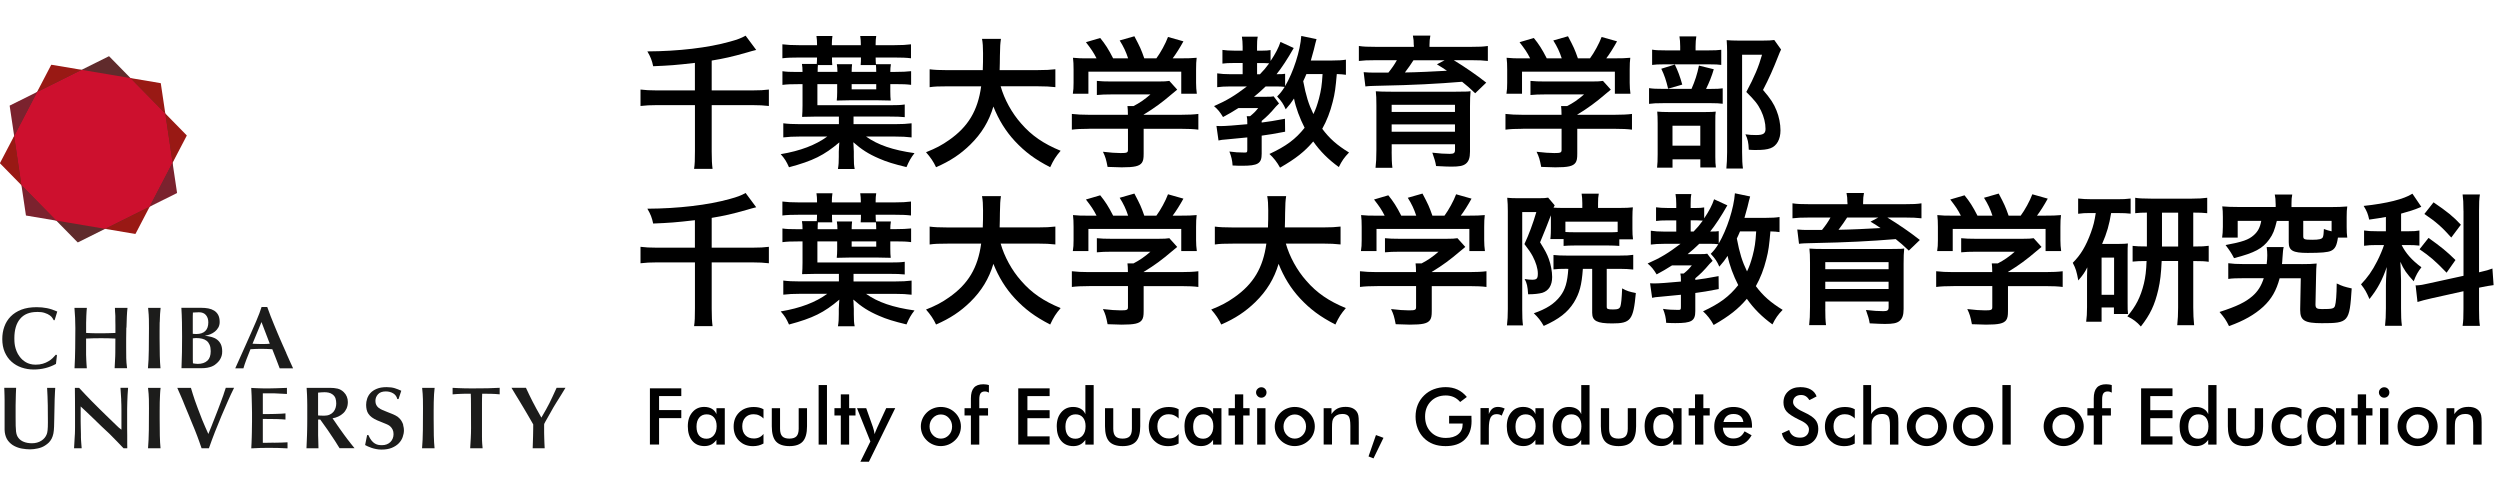 <?xml version="1.0" encoding="UTF-8"?><svg id="outline" xmlns="http://www.w3.org/2000/svg" viewBox="0 0 635.7 121.54"><defs><style>.cls-1{fill:#7b222e;}.cls-1,.cls-2,.cls-3,.cls-4,.cls-5,.cls-6{stroke-width:0px;}.cls-2{fill:#602b2c;}.cls-3{fill:#1c1c1b;}.cls-5{fill:#991914;}.cls-6{fill:#cd102e;}</style></defs><path class="cls-3" d="M12.15,103c.02,1.46.03,2.92.03,4.38,0,.46,0,.86-.02,1.18-.01.32-.03.6-.06.84-.02.24-.06.43-.09.59-.04.16-.08.3-.12.41-.26.69-.72,1.25-1.39,1.67-.66.42-1.46.64-2.37.64-.8,0-1.48-.12-2.08-.36-.59-.23-1.04-.57-1.37-1.01-.17-.22-.3-.46-.39-.7-.09-.23-.16-.54-.21-.91-.04-.37-.07-.85-.09-1.43-.02-.57-.02-1.31-.02-2.2,0-.97,0-1.96,0-2.98.01-1.02.03-1.95.06-2.81l.07-1.7H1.08c0,.28.03.6.04.96.01.35.02.7.03,1.06,0,.36.01.72.02,1.06,0,.35,0,.67,0,.96v6.65c0,.26.02.47.05.64.12.86.4,1.57.83,2.14.44.56.96,1,1.57,1.32.61.32,1.27.55,1.97.67.7.12,1.4.19,2.07.19.61,0,1.25-.08,1.95-.23.7-.15,1.31-.39,1.84-.74.37-.24.7-.49.98-.77.27-.28.51-.61.71-.99.19-.38.34-.81.44-1.31.09-.49.15-1.07.17-1.72.02-.57.03-1.26.05-2.06.01-.8.03-1.62.05-2.45,0-.84.03-1.64.05-2.41.02-.77.05-1.39.08-1.87l.07-1.08h-2.07c.08,1.47.15,2.93.17,4.38Z"/><path class="cls-3" d="M40.62,102.3c.02-.73.04-1.43.08-2.07.03-.65.08-1.19.14-1.61h-3.2c.12,1.09.21,2.05.22,2.87.02.82.02,1.59.02,2.31,0,1.92,0,3.77-.03,5.53-.02,1.76-.1,3.32-.21,4.66h3.18c-.09-.91-.15-1.98-.18-3.22-.02-1.23-.04-2.68-.04-4.36v-1.94c0-.73,0-1.45.02-2.18Z"/><path class="cls-3" d="M56.86,100.3c-.22.63-.46,1.29-.72,1.97-.25.68-.51,1.36-.77,2.04-.26.68-.51,1.29-.72,1.85-.21.55-.4,1.02-.55,1.39-.15.37-.24.61-.27.7l-.85,2.1c-.26-.6-.52-1.18-.79-1.77-.27-.58-.52-1.18-.76-1.79-.46-1.18-.84-2.17-1.14-2.96-.3-.79-.55-1.48-.75-2.06-.2-.58-.38-1.11-.52-1.59-.15-.48-.31-.99-.47-1.55h-3.47c.05.12.14.34.28.65.14.32.29.65.45,1.01.16.36.3.7.44,1.02.13.32.23.55.29.68.04.12.12.31.22.56.1.25.23.55.36.88.13.33.28.67.43,1.04.15.36.29.71.44,1.05.14.33.27.64.37.91.1.27.18.47.24.6.39.92.7,1.67.93,2.25.23.57.43,1.09.6,1.54.17.46.34.92.51,1.39.16.47.37,1.06.62,1.78h1.86c.49-1.41,1.01-2.79,1.54-4.16.54-1.37,1.09-2.73,1.66-4.08.22-.5.47-1.08.74-1.71.26-.62.55-1.26.82-1.9.29-.64.57-1.27.84-1.87.28-.61.54-1.15.8-1.65h-2.11c-.15.48-.33,1.04-.56,1.67Z"/><path class="cls-3" d="M69.62,112.56c-.52.02-1.33.03-1.73.03-.4,0-.91.01-1.06.01v-6.07c.52,0,1.28,0,1.81.01.51,0,1.4.02,1.92.03.28.02.87.03,1.15.05.28.02.58.03.88.07v-1.57c-.3.03-.67.06-1.1.08-.43.03-1.19.05-1.65.06-.46.02-1.27.03-1.7.03h-1.31v-5.27h2.62c.21,0,.39,0,.55.01.15,0,.34.02.55.03l2.41.12v-1.55c-.8.03-1.86.06-2.58.09-.71.03-1.68.05-2.21.05-.3,0-.88,0-1.23-.01-.36,0-.72-.02-1.08-.03-.36-.01-.72-.03-1.06-.04-.35-.02-.65-.03-.92-.05.05.57.08,1.23.1,1.99.02.76.04,1.51.06,2.25.02.74.02,1.41.04,2.01,0,.6,0,1.01,0,1.26s0,.6,0,1.04c-.01.44-.02.91-.02,1.39,0,.49-.01.96-.02,1.43,0,.47-.02.87-.03,1.2-.02.48-.03.95-.05,1.4-.01.46-.03.92-.07,1.4,1.43-.09,3.07-.13,4.43-.13s3.45.04,4.79.13v-1.54c-.48.03-1,.05-1.55.07-.56.02-1.4.03-1.92.04Z"/><path class="cls-3" d="M88.38,111.74c-.27-.37-.57-.77-.89-1.2-.31-.43-.69-.96-1.14-1.59-.16-.24-.37-.51-.58-.83-.22-.32-.42-.6-.58-.85l-.63-.9c.51-.08,1-.24,1.47-.46.47-.22.88-.49,1.24-.83.36-.33.64-.73.86-1.21.21-.47.32-1.02.32-1.64,0-.48-.08-.94-.26-1.37-.17-.43-.43-.81-.77-1.14-.47-.46-1-.76-1.57-.9-.56-.13-1.22-.2-1.94-.2h-5.94c.04.72.07,1.31.1,1.76.01.46.03.89.04,1.29s.02.83.02,1.3v3.66c0,.53,0,1.01-.01,1.46,0,.44-.01.86-.02,1.25,0,.39-.02.81-.03,1.25-.02.44-.04.93-.06,1.48-.02.55-.05,1.18-.08,1.91h3.05c0-.15,0-.41-.02-.81,0-.38-.02-.8-.03-1.23s-.03-.85-.04-1.24c0-.4,0-.68,0-.84v-3.18h.54c.61.85,1.24,1.75,1.91,2.68.65.94,1.27,1.86,1.84,2.75.16.26.36.56.58.93.22.37.41.67.58.93h3.81c-.36-.45-.67-.84-.95-1.18-.27-.34-.54-.7-.82-1.06ZM82.43,105.7c-.3,0-.57,0-.84-.02-.26-.02-.5-.03-.71-.04v-5.8c.17-.02.41-.04.76-.07s.62-.04.83-.04c.37,0,.74.03,1.1.11.36.08.69.22.99.45.39.3.64.64.76,1.03.12.38.18.82.18,1.29,0,.36-.06.73-.17,1.1-.11.37-.29.7-.53,1-.24.29-.55.53-.95.71-.4.19-.87.28-1.43.28Z"/><path class="cls-3" d="M102.53,108.05c-.07-.27-.18-.54-.33-.81-.14-.28-.33-.55-.57-.8-.17-.18-.34-.33-.5-.46-.17-.13-.38-.25-.62-.37-.24-.12-.51-.24-.82-.37-.3-.13-.67-.27-1.11-.44-.49-.2-.93-.37-1.32-.54s-.71-.35-.98-.56c-.26-.21-.46-.45-.6-.73-.14-.27-.22-.61-.22-1.02,0-.66.22-1.22.66-1.7.44-.48,1.1-.72,1.98-.72.72,0,1.34.17,1.88.49.54.33.89.81,1.05,1.46h.31l.7-2.12c-.55-.26-1.11-.47-1.66-.65-.55-.17-1.24-.27-2.05-.27-1.02,0-1.87.14-2.54.43-.67.28-1.21.64-1.6,1.08-.39.43-.67.91-.84,1.45-.17.52-.25,1.04-.25,1.53,0,.46.05.88.14,1.27.09.38.23.73.46,1.05.22.32.51.61.87.88.36.27.82.52,1.36.76.32.13.69.29,1.15.47.46.18.84.33,1.15.47.1.05.27.12.47.22.21.11.42.26.62.46.2.2.38.45.53.76.15.31.22.68.22,1.13,0,.4-.07.78-.22,1.13-.14.34-.34.63-.59.88-.26.25-.56.44-.92.58-.36.14-.76.21-1.21.21-.33,0-.65-.03-.95-.08-.31-.07-.61-.18-.89-.36-.29-.18-.58-.43-.84-.77-.27-.33-.53-.79-.78-1.36h-.32l-.51,2.54c.19.1.43.22.71.35.28.13.6.25.95.37.35.12.74.22,1.17.3.42.09.87.13,1.35.13,1.03,0,1.9-.15,2.62-.45.71-.3,1.31-.68,1.76-1.15.46-.47.79-1,.99-1.58.21-.58.32-1.16.32-1.72,0-.15-.01-.35-.04-.58-.03-.24-.08-.49-.16-.76Z"/><path class="cls-3" d="M110.29,102.3c.02-.73.04-1.43.08-2.07.04-.65.09-1.19.15-1.61h-3.18c.12,1.09.18,2.05.2,2.87.02.82.02,1.59.02,2.31,0,1.92,0,3.77-.03,5.53-.02,1.76-.09,3.32-.21,4.66h3.18c-.09-.91-.16-1.98-.19-3.21-.03-1.23-.04-2.68-.04-4.36v-1.94c0-.73,0-1.45.02-2.18Z"/><path class="cls-3" d="M121.08,98.76h-1.41c-.51,0-1.03,0-1.57-.02-.53-.02-1.05-.03-1.56-.05-.52-.02-.99-.04-1.45-.07v1.66c.29-.03.62-.05,1-.08.38-.02.75-.04,1.1-.05.35,0,.67-.02.93-.03.27,0,.42,0,.47,0h1.12c.02.43.03.85.04,1.26,0,.4.01.81.01,1.23l.02,6.25c0,.85-.02,1.7-.07,2.55-.05.86-.1,1.72-.15,2.57h3.16c-.03-.31-.06-.69-.1-1.13-.04-.44-.06-1.09-.06-1.94v-8.29c0-.43,0-.86.01-1.28,0-.42.02-.83.04-1.23.78,0,1.54,0,2.3.03.76.02,1.48.06,2.15.13v-1.66c-1.08.06-2.11.1-3.1.12-.98.01-1.94.02-2.89.02Z"/><path class="cls-3" d="M30.81,101.65c.05.88.07,1.76.07,2.64v4.97c-.25-.19-.46-.35-.6-.46-.15-.12-.32-.28-.53-.5l-2.69-2.6c-.68-.66-1.33-1.29-1.93-1.89-.61-.6-1.19-1.19-1.76-1.76-.56-.57-1.11-1.14-1.64-1.7-.53-.57-1.07-1.14-1.62-1.73h-1.07c.02,1.04.03,2.09.03,3.14,0,1.04.01,2.1.01,3.16v3.68c0,.26,0,.53-.01.83,0,.29-.02.57-.02.83-.01.26-.02.47-.04.61l-.18,3.12h1.94c-.05-.51-.09-.93-.1-1.24-.02-.32-.04-.6-.06-.84-.02-.24-.03-.47-.03-.68,0-.22,0-.49,0-.82-.02-.6-.03-1.15-.04-1.68,0-.52-.02-1.05-.03-1.61,0-.54,0-1.11,0-1.72v-2.05c.39.36.87.8,1.43,1.33.56.53,1.17,1.11,1.82,1.74.66.63,1.33,1.28,2.03,1.97.7.68,1.38,1.26,2.05,1.92.67.67,1.31,1.33,1.93,1.96.61.64,1.16,1.21,1.65,1.72h.94v-.5c0-.2,0-.41-.01-.63,0-.22,0-.43,0-.62v-1.66c0-.51,0-.93-.02-1.49,0-.56,0-1.1,0-1.62v-1.28c0-.83,0-1.55,0-2.19,0-.63.02-1.23.04-1.81.01-.58.04-1.15.07-1.72.04-.57.08-1.19.13-1.86h-1.94l.2,3.03Z"/><path class="cls-3" d="M141.53,98.62c-.4.88-.74,1.62-1.02,2.22-.27.6-.54,1.16-.8,1.67-.26.51-.55,1.05-.86,1.61-.31.56-.71,1.25-1.19,2.07-.48-.84-.9-1.59-1.26-2.25-.36-.66-.68-1.29-.99-1.87-.3-.59-.58-1.15-.85-1.71-.26-.55-.54-1.13-.82-1.75h-3.68c.29.5.61,1.04.99,1.65.38.6.75,1.22,1.13,1.85.38.63.75,1.25,1.12,1.87.37.61.69,1.16.97,1.65l1.32,2.29c0,.35,0,.77-.01,1.28,0,.52-.02,1.05-.03,1.61-.02.56-.03,1.12-.05,1.68-.02.56-.03,1.06-.05,1.49h3.05c-.03-.52-.05-.99-.07-1.42-.01-.42-.02-.84-.04-1.24-.01-.4-.02-.8-.03-1.2,0-.39,0-.83,0-1.31v-.83c0-.1.03-.22.09-.34.06-.12.13-.25.2-.38.48-.81.94-1.62,1.39-2.45.45-.83.92-1.64,1.43-2.45.09-.13.25-.38.46-.73.22-.35.45-.72.7-1.12.24-.4.47-.77.69-1.13.21-.36.37-.61.46-.76h-2.24Z"/><path class="cls-3" d="M9.38,79.31c.8,0,1.47.08,1.99.26.53.17.94.37,1.26.6.31.21.55.46.7.69.15.24.26.43.33.56h.23l.67-2.2c-.9-.4-1.76-.69-2.6-.86-.84-.17-1.72-.25-2.64-.25-1.5,0-2.79.21-3.89.63-1.1.43-2,1.01-2.72,1.74-.72.73-1.25,1.59-1.6,2.57-.36.99-.53,2.04-.53,3.16,0,1.25.21,2.37.63,3.34.43.97,1,1.78,1.72,2.42.73.65,1.57,1.15,2.54,1.48.97.33,2,.51,3.09.51,2.08,0,3.97-.48,5.67-1.42l.25-2.21-.25-.16c-.26.3-.54.6-.85.9-.31.3-.68.57-1.09.81-.41.25-.88.45-1.41.61-.53.16-1.13.24-1.82.24-.51,0-.97-.06-1.38-.17-.41-.11-.78-.26-1.1-.45-.33-.2-.63-.41-.89-.65-.26-.24-.49-.5-.68-.76-.34-.45-.61-.91-.79-1.38-.19-.47-.32-.92-.41-1.34-.07-.43-.13-.81-.14-1.15-.01-.34-.02-.61-.02-.8,0-2.14.48-3.79,1.46-4.95.97-1.17,2.4-1.75,4.28-1.75Z"/><path class="cls-3" d="M32.16,83.32c.02-.97.06-1.91.09-2.81.04-.9.1-1.65.17-2.23h-3.2c.01.41.03.75.04,1,.02.21.03.4.04.56l.03.51v.46c0,.14,0,.39,0,.75,0,.37.02.75.02,1.16,0,.41,0,.8,0,1.17v.77c-.68.03-1.36.05-2.03.07-.68.01-1.36.02-2.04.02-.57,0-1.13-.01-1.69-.02-.56-.02-1.13-.04-1.69-.07,0-1.04,0-1.91,0-2.59,0-.68.02-1.25.05-1.71.02-.46.04-.85.06-1.15.02-.31.05-.62.08-.93h-3.16c.08.87.13,1.72.17,2.57.04.85.06,1.72.06,2.6,0,1.72-.02,3.41-.04,5.1-.02,1.67-.07,3.38-.17,5.09h3.13c-.03-.36-.06-.7-.08-1.02-.02-.32-.04-.68-.06-1.08-.02-.4-.04-.85-.05-1.36,0-.52,0-1.13,0-1.85v-2.24c.64-.03,1.28-.05,1.91-.07.62-.02,1.27-.02,1.92-.02.61,0,1.21,0,1.81.02.6.02,1.2.04,1.81.07l-.02,3.6c0,.21,0,.52-.02.91-.02.39-.03.8-.06,1.22-.02.42-.04.8-.06,1.14-.02.34-.03.56-.03.67h3.16l-.15-1.39c-.03-.39-.05-.78-.06-1.19-.01-.91-.02-1.81-.02-2.71,0-.58,0-1.33,0-2.23,0-.9.03-1.84.04-2.81Z"/><path class="cls-3" d="M40.62,81.95c.02-.74.04-1.43.08-2.07.04-.65.09-1.19.14-1.6h-3.18l.15,1.74c.02.4.04.78.05,1.13.02.81.02,1.59.02,2.3,0,1.92-.02,3.77-.04,5.53-.02,1.76-.09,3.32-.22,4.66h3.19c-.09-.91-.15-1.98-.18-3.22-.03-1.23-.05-2.69-.05-4.36v-1.94c0-.72,0-1.45.02-2.18Z"/><path class="cls-3" d="M55.22,86.37c-.4-.31-.88-.53-1.42-.68-.53-.15-1.11-.25-1.72-.32.46-.06.92-.18,1.37-.36.44-.18.85-.41,1.21-.71.35-.29.65-.64.87-1.04.22-.4.33-.86.33-1.39,0-.73-.13-1.33-.38-1.79-.25-.46-.6-.83-1.03-1.1-.44-.27-.93-.45-1.49-.56-.56-.1-1.16-.15-1.78-.15h-5.06c.08,1.24.12,2.47.15,3.7.02,1.23.03,2.47.03,3.71s0,2.51-.03,3.91c-.02,1.39-.07,2.74-.12,4.04h4.97c.62,0,1.14-.04,1.58-.12.44-.08.82-.19,1.13-.31.31-.13.58-.27.79-.42.22-.15.4-.3.55-.45.09-.09.21-.21.36-.37.15-.15.3-.35.44-.6.15-.25.28-.53.38-.86.11-.33.15-.7.15-1.12,0-.73-.11-1.34-.34-1.83-.23-.48-.55-.88-.95-1.18ZM49.02,81.28c0-.3,0-.6,0-.9,0-.31.02-.61.03-.91.51-.04,1.02-.07,1.54-.07.78,0,1.37.24,1.77.71.4.47.61,1.08.61,1.85,0,.98-.26,1.73-.78,2.22-.52.5-1.28.75-2.26.75-.15,0-.3,0-.45-.02-.15,0-.31-.02-.46-.03v-3.61ZM52.71,91.73c-.57.53-1.38.8-2.45.8-.22,0-.42-.02-.6-.05-.18-.03-.38-.06-.6-.09-.02-.32-.03-.66-.03-1.03,0-.37,0-.65,0-.83v-4.5c.28-.05.55-.07.8-.07.56,0,1.08.05,1.55.16.46.11.85.29,1.18.55.32.26.57.61.75,1.03.18.43.27.96.27,1.6,0,1.09-.28,1.9-.85,2.43Z"/><path class="cls-3" d="M72.81,89.8c-.3-.68-.59-1.34-.88-1.97-.28-.64-.53-1.2-.74-1.69-.2-.46-.43-1-.69-1.62-.25-.62-.52-1.28-.82-1.98-.29-.7-.58-1.43-.88-2.19-.29-.76-.57-1.53-.84-2.28h-1.45c-.14.46-.32.99-.55,1.59-.23.61-.52,1.31-.85,2.1-.34.8-.73,1.69-1.18,2.7-.45,1.01-.95,2.15-1.52,3.42l-2.59,5.78h2.08c.18-.64.43-1.4.76-2.26.32-.87.67-1.73,1.03-2.6.45-.03.9-.06,1.34-.07.45-.02.9-.03,1.34-.03.48,0,.95.01,1.43.03.48.01.96.03,1.44.07l.93,2.37.95,2.49h3.41c-.25-.54-.53-1.14-.83-1.82-.3-.67-.6-1.35-.9-2.02ZM67.57,87.46c-.34.02-.69.02-1.03.02-.39,0-.78,0-1.16-.03-.39-.02-.77-.04-1.17-.05l2.28-5.51,2.11,5.51c-.35.03-.68.05-1.03.07Z"/><path class="cls-2" d="M45.8,34.58s-.01-.03-.02-.05c0,0-3.75-5.65-3.75-5.65,0,0-2.97-6.35-2.97-6.35,0-.02-.01-.03-.02-.05-.02-.01-.03-.02-.05-.03,0,0-5.8-2.59-5.8-2.59,0,0-5.42-5.53-5.42-5.53-.01,0-.03-.02-.05-.02-.02,0-.03,0-.05,0,0,0-6.93,3.45-6.93,3.45,0,0-6.88.33-6.89.33-.02,0-.03,0-.05,0-.02,0-.03.02-.04.03,0,0-4.33,5.25-4.33,5.25,0,0-5.47,4.21-5.47,4.21-.02,0-.03.02-.04.04,0,.02-.01.03,0,.05,0,0-.32,6.9-.32,6.9l-1.63,6.71s-.01.03,0,.05c0,.02,0,.03.02.05,0,0,3.47,5.69,3.47,5.69,0,0,2.47,6.46,2.47,6.46,0,.02.01.03.02.05.02.01.03.02.05.02,0,0,6.3,2.49,6.3,2.49l5.42,5.52s.03.02.05.02c.02,0,.03,0,.05,0,0,0,6.93-3.45,6.93-3.45,0,0,6.66-.64,6.67-.64.02,0,.03,0,.05,0,.02-.01.03-.02.04-.04,0,0,4.54-4.94,4.54-4.94,0,0,4.99-4.2,5-4.2.02,0,.03-.02.03-.04.01-.02.02-.03.01-.05,0,0,.8-6.91.8-6.91,0,0,1.91-6.74,1.91-6.74,0-.02,0-.03,0-.05Z"/><polygon class="cls-6" points="9.43 23.39 3.59 34.58 5.44 47.07 14.29 56.09 26.74 58.19 38.05 52.56 43.89 41.37 42.04 28.87 33.19 19.86 20.74 17.76 9.43 23.39"/><path class="cls-1" d="M2.5,26.83s-.03.02-.04.04c0,.02,0,.03,0,.05,0,0,1.14,7.66,1.14,7.66l5.84-11.2s-6.93,3.45-6.93,3.45Z"/><path class="cls-5" d="M13.1,16.48s-.03,0-.05,0c-.02,0-.03.02-.04.03,0,0-3.58,6.86-3.58,6.86l11.31-5.62s-7.63-1.28-7.64-1.28Z"/><path class="cls-5" d="M40.9,21.22s-.01-.03-.02-.05c-.02-.02-.03-.02-.05-.03,0,0-7.64-1.29-7.64-1.29l8.84,9.02s-1.14-7.66-1.14-7.66Z"/><path class="cls-5" d="M47.48,34.5s0-.03,0-.05c0-.02-.01-.03-.02-.05,0,0-5.42-5.53-5.42-5.53l1.86,12.49s3.58-6.86,3.58-6.86Z"/><path class="cls-1" d="M44.98,49.11s.03-.02.04-.04.01-.03,0-.05c0,0-1.14-7.66-1.14-7.66l-5.84,11.2s6.93-3.45,6.93-3.45Z"/><path class="cls-5" d="M34.38,59.47s.04,0,.05,0,.03-.02.04-.03c0,0,3.58-6.87,3.58-6.87l-11.3,5.63s7.63,1.28,7.63,1.28Z"/><path class="cls-1" d="M6.58,54.74s.01.03.02.05c.02.01.03.02.05.02,0,0,7.64,1.29,7.64,1.29l-8.84-9.02s1.14,7.66,1.14,7.66Z"/><path class="cls-5" d="M0,41.45s-.01.03,0,.05c0,.02,0,.03.02.05,0,0,5.42,5.53,5.42,5.53l-1.85-12.49L0,41.45Z"/><path class="cls-4" d="M165.26,113.05v-14.3h7.98v1.97h-5.65v3.56h5.65v2.04h-5.65v6.72h-2.32Z"/><path class="cls-4" d="M184.29,113.05h-2.12v-1.2c-.38.53-.82.93-1.32,1.19-.51.26-1.08.39-1.73.39-1.31,0-2.34-.45-3.09-1.34s-1.13-2.12-1.13-3.68.38-2.67,1.15-3.58c.77-.91,1.77-1.36,3.01-1.36.76,0,1.4.16,1.94.47s.93.77,1.18,1.36v-1.51h2.12v9.26ZM182.23,108.4c0-.96-.22-1.7-.67-2.24-.45-.53-1.07-.8-1.87-.8s-1.43.28-1.89.83-.69,1.31-.69,2.29.22,1.74.66,2.28c.44.53,1.07.8,1.88.8.76,0,1.38-.29,1.86-.87s.72-1.34.72-2.29Z"/><path class="cls-4" d="M194.14,106.43c-.32-.36-.71-.63-1.14-.82-.43-.19-.9-.28-1.4-.28-.87,0-1.56.28-2.08.84-.52.56-.78,1.3-.78,2.23s.26,1.72.79,2.27c.52.55,1.25.83,2.17.83.52,0,.97-.1,1.38-.29.4-.19.76-.48,1.06-.87v2.44c-.39.22-.81.39-1.25.5-.45.11-.92.17-1.42.17-1.45,0-2.63-.46-3.55-1.39-.92-.92-1.37-2.12-1.37-3.59s.47-2.69,1.42-3.61,2.19-1.37,3.71-1.37c.48,0,.93.05,1.33.14.4.09.78.24,1.13.43v2.38Z"/><path class="cls-4" d="M198.35,103.8v5.21c0,.9.19,1.54.56,1.93s.97.59,1.81.59,1.44-.2,1.81-.59.56-1.04.56-1.93v-5.21h2.12v4.58c0,1.77-.35,3.06-1.06,3.86-.71.8-1.84,1.2-3.4,1.2s-2.73-.4-3.44-1.19c-.71-.79-1.06-2.08-1.06-3.87v-4.58h2.12Z"/><path class="cls-4" d="M208.16,113.05v-15.14h2.12v15.14h-2.12Z"/><path class="cls-4" d="M213.8,113.05v-7.4h-1.62v-1.86h1.62v-3.51h2.12v3.51h1.62v1.86h-1.62v7.4h-2.12Z"/><path class="cls-4" d="M220.96,117.41h-2.18l2.54-5.16-3.4-8.46h2.34l1.7,4.79c.1.29.18.59.26.89.07.3.13.61.18.92.09-.33.29-.84.61-1.55l.05-.12,2.29-4.94h2.29l-6.68,13.61Z"/><path class="cls-4" d="M234.15,108.44c0-.68.13-1.32.39-1.92.26-.6.63-1.14,1.11-1.61.48-.46,1.02-.82,1.64-1.06.62-.25,1.27-.37,1.94-.37s1.35.12,1.97.37,1.17.61,1.65,1.09c.49.47.86,1.01,1.11,1.61s.38,1.23.38,1.88-.12,1.32-.38,1.92c-.25.6-.62,1.13-1.1,1.59-.51.49-1.07.86-1.69,1.11-.62.25-1.27.38-1.95.38s-1.31-.12-1.93-.38c-.62-.25-1.17-.61-1.65-1.09-.49-.48-.86-1.02-1.11-1.62s-.38-1.24-.38-1.91ZM242.1,108.46c0-.86-.28-1.59-.83-2.18-.55-.6-1.23-.89-2.03-.89s-1.47.3-2.03.89-.84,1.32-.84,2.18.28,1.59.84,2.18,1.23.89,2.03.89,1.47-.3,2.03-.89.83-1.32.83-2.18Z"/><path class="cls-4" d="M246.88,113.05v-7.4h-1.62v-1.86h1.62v-2.48c0-1.23.26-2.14.77-2.72.51-.59,1.3-.88,2.38-.88.23,0,.46.02.7.05.24.03.49.08.73.16v1.91c-.17-.1-.34-.17-.51-.22-.17-.05-.35-.07-.52-.07-.51,0-.87.16-1.09.47-.22.31-.33.84-.33,1.58v2.21h2.23v1.86h-2.23v7.4h-2.12Z"/><path class="cls-4" d="M258.92,113.05v-14.3h7.98v1.97h-5.65v3.58h5.65v2.04h-5.65v4.62h5.65v2.08h-7.98Z"/><path class="cls-4" d="M275.98,97.92h2.12v15.14h-2.12v-1.2c-.38.53-.82.93-1.32,1.19-.51.26-1.08.39-1.73.39-1.31,0-2.34-.45-3.09-1.34s-1.13-2.12-1.13-3.68.38-2.67,1.15-3.58c.77-.91,1.77-1.36,3.01-1.36.76,0,1.4.16,1.94.47s.93.77,1.18,1.36v-7.39ZM276.04,108.4c0-.96-.22-1.7-.67-2.24-.45-.53-1.07-.8-1.87-.8s-1.43.28-1.89.83-.69,1.31-.69,2.29.22,1.74.66,2.28c.44.53,1.07.8,1.88.8s1.39-.29,1.87-.86c.48-.58.71-1.34.71-2.29Z"/><path class="cls-4" d="M283.08,103.8v5.21c0,.9.19,1.54.56,1.93s.97.59,1.81.59,1.44-.2,1.81-.59.56-1.04.56-1.93v-5.21h2.12v4.58c0,1.77-.35,3.06-1.06,3.86-.71.8-1.84,1.2-3.4,1.2s-2.73-.4-3.44-1.19c-.71-.79-1.06-2.08-1.06-3.87v-4.58h2.12Z"/><path class="cls-4" d="M299.7,106.43c-.32-.36-.71-.63-1.14-.82-.43-.19-.9-.28-1.4-.28-.87,0-1.56.28-2.08.84-.52.56-.78,1.3-.78,2.23s.26,1.72.79,2.27c.52.55,1.25.83,2.17.83.52,0,.97-.1,1.38-.29.4-.19.76-.48,1.06-.87v2.44c-.39.22-.81.39-1.25.5-.45.11-.92.17-1.42.17-1.45,0-2.63-.46-3.55-1.39-.92-.92-1.37-2.12-1.37-3.59s.47-2.69,1.42-3.61,2.19-1.37,3.71-1.37c.48,0,.93.05,1.33.14.4.09.78.24,1.13.43v2.38Z"/><path class="cls-4" d="M310.58,113.05h-2.12v-1.2c-.38.53-.82.93-1.32,1.19-.51.26-1.08.39-1.73.39-1.31,0-2.34-.45-3.09-1.34s-1.13-2.12-1.13-3.68.38-2.67,1.15-3.58c.77-.91,1.77-1.36,3.01-1.36.76,0,1.4.16,1.94.47s.93.77,1.18,1.36v-1.51h2.12v9.26ZM308.52,108.4c0-.96-.22-1.7-.67-2.24-.45-.53-1.07-.8-1.87-.8s-1.43.28-1.89.83-.69,1.31-.69,2.29.22,1.74.66,2.28c.44.53,1.07.8,1.88.8.76,0,1.38-.29,1.86-.87s.72-1.34.72-2.29Z"/><path class="cls-4" d="M314.01,113.05v-7.4h-1.62v-1.86h1.62v-3.51h2.12v3.51h1.62v1.86h-1.62v7.4h-2.12Z"/><path class="cls-4" d="M319.39,99.79c0-.36.13-.67.4-.93s.58-.39.94-.39.69.12.94.38c.25.25.38.57.38.94s-.13.7-.38.95-.57.39-.94.39-.68-.13-.94-.4-.4-.58-.4-.94ZM319.67,113.05v-9.26h2.12v9.26h-2.12Z"/><path class="cls-4" d="M324.14,108.44c0-.68.13-1.32.39-1.92.26-.6.63-1.14,1.11-1.61.48-.46,1.02-.82,1.64-1.06.62-.25,1.27-.37,1.94-.37s1.35.12,1.97.37,1.17.61,1.65,1.09c.49.47.86,1.01,1.11,1.61s.38,1.23.38,1.88-.12,1.32-.38,1.92c-.25.6-.62,1.13-1.1,1.59-.51.49-1.07.86-1.69,1.11-.62.25-1.27.38-1.95.38s-1.31-.12-1.93-.38c-.62-.25-1.17-.61-1.65-1.09-.49-.48-.86-1.02-1.11-1.62s-.38-1.24-.38-1.91ZM332.1,108.46c0-.86-.28-1.59-.83-2.18-.55-.6-1.23-.89-2.03-.89s-1.47.3-2.03.89-.84,1.32-.84,2.18.28,1.59.84,2.18,1.23.89,2.03.89,1.47-.3,2.03-.89.83-1.32.83-2.18Z"/><path class="cls-4" d="M336.58,113.05v-9.26h1.99v1.51c.42-.64.92-1.1,1.49-1.4.57-.29,1.27-.44,2.09-.44.69,0,1.28.11,1.76.33.48.22.86.54,1.14.97.16.25.28.55.35.89.07.34.11.93.11,1.78v5.62h-2.14v-4.76c0-1.22-.15-2.03-.44-2.43-.3-.4-.82-.6-1.58-.6-.49,0-.94.09-1.32.27-.39.18-.69.44-.91.77-.16.22-.27.51-.33.85-.06.35-.09.9-.09,1.67v4.22h-2.12Z"/><path class="cls-4" d="M349.89,110.63l1.9.7-2.54,5.23-1.26-.5,1.89-5.44Z"/><path class="cls-4" d="M368.5,105.73h5.66c0,.1,0,.23,0,.41.02.46.03.78.03.94,0,2.01-.58,3.57-1.73,4.69s-2.78,1.67-4.87,1.67c-1.17,0-2.22-.17-3.13-.52s-1.72-.87-2.41-1.56c-.68-.69-1.2-1.5-1.56-2.43s-.54-1.93-.54-2.99.18-2.08.55-2.99c.37-.91.91-1.71,1.63-2.41.7-.68,1.51-1.21,2.45-1.56s1.94-.54,3.01-.54c1.13,0,2.13.21,3.02.62s1.68,1.04,2.38,1.88l-1.7,1.28c-.48-.56-1.03-.98-1.63-1.25s-1.28-.41-2.03-.41c-1.55,0-2.81.5-3.79,1.49-.98.99-1.47,2.28-1.47,3.87s.49,2.92,1.47,3.93c.98,1.01,2.25,1.51,3.81,1.51,1.33,0,2.37-.31,3.13-.93s1.14-1.46,1.14-2.53v-.21h-3.44v-1.96Z"/><path class="cls-4" d="M378.59,105.27c.23-.61.53-1.06.9-1.36.37-.29.84-.44,1.39-.44.3,0,.59.04.88.11.29.07.57.18.85.31l-.76,1.8c-.18-.13-.38-.23-.59-.29-.21-.06-.45-.09-.71-.09-.7,0-1.21.28-1.51.84-.3.56-.46,1.51-.46,2.84v4.06h-2.12v-9.28h2.12v1.49Z"/><path class="cls-4" d="M392.54,113.05h-2.12v-1.2c-.38.53-.82.93-1.32,1.19-.51.26-1.08.39-1.73.39-1.31,0-2.34-.45-3.09-1.34s-1.13-2.12-1.13-3.68.38-2.67,1.15-3.58c.77-.91,1.77-1.36,3.01-1.36.76,0,1.4.16,1.94.47s.93.77,1.18,1.36v-1.51h2.12v9.26ZM390.48,108.4c0-.96-.22-1.7-.67-2.24-.45-.53-1.07-.8-1.87-.8s-1.43.28-1.89.83-.69,1.31-.69,2.29.22,1.74.66,2.28c.44.53,1.07.8,1.88.8.76,0,1.38-.29,1.86-.87s.72-1.34.72-2.29Z"/><path class="cls-4" d="M402.07,97.92h2.12v15.14h-2.12v-1.2c-.38.53-.82.93-1.32,1.19-.51.26-1.08.39-1.73.39-1.31,0-2.34-.45-3.09-1.34s-1.13-2.12-1.13-3.68.38-2.67,1.15-3.58c.77-.91,1.77-1.36,3.01-1.36.76,0,1.4.16,1.94.47s.93.77,1.18,1.36v-7.39ZM402.12,108.4c0-.96-.22-1.7-.67-2.24-.45-.53-1.07-.8-1.87-.8s-1.43.28-1.89.83-.69,1.31-.69,2.29.22,1.74.66,2.28c.44.53,1.07.8,1.88.8s1.39-.29,1.87-.86c.48-.58.71-1.34.71-2.29Z"/><path class="cls-4" d="M409.17,103.8v5.21c0,.9.19,1.54.56,1.93s.97.59,1.81.59,1.44-.2,1.81-.59.56-1.04.56-1.93v-5.21h2.12v4.58c0,1.77-.35,3.06-1.06,3.86-.71.8-1.84,1.2-3.4,1.2s-2.73-.4-3.44-1.19c-.71-.79-1.06-2.08-1.06-3.87v-4.58h2.12Z"/><path class="cls-4" d="M427.58,113.05h-2.12v-1.2c-.38.53-.82.93-1.32,1.19-.51.26-1.08.39-1.73.39-1.31,0-2.34-.45-3.09-1.34s-1.13-2.12-1.13-3.68.38-2.67,1.15-3.58c.77-.91,1.77-1.36,3.01-1.36.76,0,1.4.16,1.94.47s.93.77,1.18,1.36v-1.51h2.12v9.26ZM425.52,108.4c0-.96-.22-1.7-.67-2.24-.45-.53-1.07-.8-1.87-.8s-1.43.28-1.89.83-.69,1.31-.69,2.29.22,1.74.66,2.28c.44.53,1.07.8,1.88.8.76,0,1.38-.29,1.86-.87s.72-1.34.72-2.29Z"/><path class="cls-4" d="M431.01,113.05v-7.4h-1.62v-1.86h1.62v-3.51h2.12v3.51h1.62v1.86h-1.62v7.4h-2.12Z"/><path class="cls-4" d="M445.49,108.74h-7.4c.05.87.31,1.54.77,2.03.46.49,1.08.73,1.85.73.68,0,1.25-.14,1.71-.43.46-.29.85-.75,1.19-1.39l1.79,1c-.52.93-1.16,1.62-1.93,2.08-.77.46-1.67.68-2.71.68-1.48,0-2.67-.45-3.54-1.36s-1.32-2.11-1.32-3.62.46-2.64,1.36-3.58,2.07-1.4,3.5-1.4,2.65.43,3.49,1.28c.83.85,1.25,2.05,1.25,3.58v.4ZM443.3,107.31c-.08-.66-.34-1.17-.76-1.52-.42-.35-1-.52-1.74-.52-.7,0-1.26.17-1.68.51-.42.34-.72.85-.89,1.53h5.07Z"/><path class="cls-4" d="M453.09,110.19l1.86-.86c.18.64.5,1.12.97,1.46s1.07.5,1.8.5,1.24-.19,1.65-.58c.41-.38.61-.9.61-1.54,0-.84-.7-1.59-2.09-2.25-.2-.1-.34-.17-.45-.21-1.57-.77-2.62-1.46-3.15-2.08-.53-.62-.79-1.38-.79-2.28,0-1.17.4-2.11,1.19-2.83s1.83-1.08,3.11-1.08c1.05,0,1.94.2,2.65.61.71.41,1.2.99,1.47,1.75l-1.82.94c-.29-.45-.6-.78-.94-.99s-.73-.31-1.18-.31c-.62,0-1.12.16-1.49.49-.37.33-.55.76-.55,1.31,0,.86.81,1.66,2.42,2.4.12.06.22.1.29.14,1.41.65,2.38,1.29,2.91,1.91s.79,1.4.79,2.33c0,1.35-.43,2.43-1.28,3.23-.85.8-2,1.2-3.46,1.2-1.22,0-2.21-.28-2.99-.84-.78-.56-1.29-1.36-1.53-2.4Z"/><path class="cls-4" d="M471.63,106.43c-.32-.36-.71-.63-1.14-.82-.43-.19-.9-.28-1.4-.28-.87,0-1.56.28-2.08.84-.52.56-.78,1.3-.78,2.23s.26,1.72.79,2.27c.52.55,1.25.83,2.17.83.52,0,.97-.1,1.38-.29.4-.19.76-.48,1.06-.87v2.44c-.39.22-.81.39-1.25.5-.45.11-.92.17-1.42.17-1.45,0-2.63-.46-3.55-1.39-.92-.92-1.37-2.12-1.37-3.59s.47-2.69,1.42-3.61,2.19-1.37,3.71-1.37c.48,0,.93.05,1.33.14.4.09.78.24,1.13.43v2.38Z"/><path class="cls-4" d="M473.79,113.05v-15.14h1.99v7.39c.42-.64.92-1.1,1.49-1.4.57-.29,1.27-.44,2.09-.44.69,0,1.28.11,1.76.33.48.22.86.54,1.14.97.16.25.28.55.35.89.07.34.11.93.11,1.78v5.62h-2.14v-4.76c0-1.22-.15-2.03-.44-2.43-.3-.4-.82-.6-1.58-.6-.49,0-.94.09-1.32.27-.39.18-.69.44-.91.77-.16.22-.27.51-.33.85-.06.35-.09.9-.09,1.67v4.22h-2.12Z"/><path class="cls-4" d="M484.87,108.44c0-.68.13-1.32.39-1.92.26-.6.63-1.14,1.11-1.61.48-.46,1.02-.82,1.64-1.06.62-.25,1.27-.37,1.94-.37s1.35.12,1.97.37,1.17.61,1.65,1.09c.49.47.86,1.01,1.11,1.61s.38,1.23.38,1.88-.12,1.32-.38,1.92c-.25.6-.62,1.13-1.1,1.59-.51.49-1.07.86-1.69,1.11-.62.25-1.27.38-1.95.38s-1.31-.12-1.93-.38c-.62-.25-1.17-.61-1.65-1.09-.49-.48-.86-1.02-1.11-1.62s-.38-1.24-.38-1.91ZM492.83,108.46c0-.86-.28-1.59-.83-2.18-.55-.6-1.23-.89-2.03-.89s-1.47.3-2.03.89-.84,1.32-.84,2.18.28,1.59.84,2.18,1.23.89,2.03.89,1.47-.3,2.03-.89.83-1.32.83-2.18Z"/><path class="cls-4" d="M496.63,108.44c0-.68.13-1.32.39-1.92.26-.6.63-1.14,1.11-1.61.48-.46,1.02-.82,1.64-1.06.62-.25,1.27-.37,1.94-.37s1.35.12,1.97.37,1.17.61,1.65,1.09c.49.47.86,1.01,1.11,1.61s.38,1.23.38,1.88-.12,1.32-.38,1.92c-.25.6-.62,1.13-1.1,1.59-.51.49-1.07.86-1.69,1.11-.62.25-1.27.38-1.95.38s-1.31-.12-1.93-.38c-.62-.25-1.17-.61-1.65-1.09-.49-.48-.86-1.02-1.11-1.62s-.38-1.24-.38-1.91ZM504.59,108.46c0-.86-.28-1.59-.83-2.18-.55-.6-1.23-.89-2.03-.89s-1.47.3-2.03.89-.84,1.32-.84,2.18.28,1.59.84,2.18,1.23.89,2.03.89,1.47-.3,2.03-.89.83-1.32.83-2.18Z"/><path class="cls-4" d="M509.17,113.05v-15.14h2.12v15.14h-2.12Z"/><path class="cls-4" d="M519.66,108.44c0-.68.13-1.32.39-1.92.26-.6.63-1.14,1.11-1.61.48-.46,1.02-.82,1.64-1.06.62-.25,1.27-.37,1.94-.37s1.35.12,1.97.37,1.17.61,1.65,1.09c.49.47.86,1.01,1.11,1.61s.38,1.23.38,1.88-.12,1.32-.38,1.92c-.25.6-.62,1.13-1.1,1.59-.51.49-1.07.86-1.69,1.11-.62.25-1.27.38-1.95.38s-1.31-.12-1.93-.38c-.62-.25-1.17-.61-1.65-1.09-.49-.48-.86-1.02-1.11-1.62s-.38-1.24-.38-1.91ZM527.62,108.46c0-.86-.28-1.59-.83-2.18-.55-.6-1.23-.89-2.03-.89s-1.47.3-2.03.89-.84,1.32-.84,2.18.28,1.59.84,2.18,1.23.89,2.03.89,1.47-.3,2.03-.89.83-1.32.83-2.18Z"/><path class="cls-4" d="M532.4,113.05v-7.4h-1.62v-1.86h1.62v-2.48c0-1.23.26-2.14.77-2.72.51-.59,1.3-.88,2.38-.88.23,0,.46.02.7.05.24.03.49.08.73.16v1.91c-.17-.1-.34-.17-.51-.22-.17-.05-.35-.07-.52-.07-.51,0-.87.16-1.09.47-.22.31-.33.84-.33,1.58v2.21h2.23v1.86h-2.23v7.4h-2.12Z"/><path class="cls-4" d="M544.44,113.05v-14.3h7.98v1.97h-5.65v3.58h5.65v2.04h-5.65v4.62h5.65v2.08h-7.98Z"/><path class="cls-4" d="M561.5,97.92h2.12v15.14h-2.12v-1.2c-.38.53-.82.93-1.32,1.19-.51.26-1.08.39-1.73.39-1.31,0-2.34-.45-3.09-1.34s-1.13-2.12-1.13-3.68.38-2.67,1.15-3.58c.77-.91,1.77-1.36,3.01-1.36.76,0,1.4.16,1.94.47s.93.77,1.18,1.36v-7.39ZM561.56,108.4c0-.96-.22-1.7-.67-2.24-.45-.53-1.07-.8-1.87-.8s-1.43.28-1.89.83-.69,1.31-.69,2.29.22,1.74.66,2.28c.44.53,1.07.8,1.88.8s1.39-.29,1.87-.86c.48-.58.71-1.34.71-2.29Z"/><path class="cls-4" d="M568.6,103.8v5.21c0,.9.19,1.54.56,1.93s.97.59,1.81.59,1.44-.2,1.81-.59.56-1.04.56-1.93v-5.21h2.12v4.58c0,1.77-.35,3.06-1.06,3.86-.71.8-1.84,1.2-3.4,1.2s-2.73-.4-3.44-1.19c-.71-.79-1.06-2.08-1.06-3.87v-4.58h2.12Z"/><path class="cls-4" d="M585.22,106.43c-.32-.36-.71-.63-1.14-.82-.43-.19-.9-.28-1.4-.28-.87,0-1.56.28-2.08.84-.52.56-.78,1.3-.78,2.23s.26,1.72.79,2.27c.52.55,1.25.83,2.17.83.52,0,.97-.1,1.38-.29.4-.19.76-.48,1.06-.87v2.44c-.39.22-.81.39-1.25.5-.45.11-.92.17-1.42.17-1.45,0-2.63-.46-3.55-1.39-.92-.92-1.37-2.12-1.37-3.59s.47-2.69,1.42-3.61,2.19-1.37,3.71-1.37c.48,0,.93.05,1.33.14.4.09.78.24,1.13.43v2.38Z"/><path class="cls-4" d="M596.1,113.05h-2.12v-1.2c-.38.53-.82.93-1.32,1.19-.51.26-1.08.39-1.73.39-1.31,0-2.34-.45-3.09-1.34s-1.13-2.12-1.13-3.68.38-2.67,1.15-3.58c.77-.91,1.77-1.36,3.01-1.36.76,0,1.4.16,1.94.47s.93.77,1.18,1.36v-1.51h2.12v9.26ZM594.04,108.4c0-.96-.22-1.7-.67-2.24-.45-.53-1.07-.8-1.87-.8s-1.43.28-1.89.83-.69,1.31-.69,2.29.22,1.74.66,2.28c.44.53,1.07.8,1.88.8.76,0,1.38-.29,1.86-.87s.72-1.34.72-2.29Z"/><path class="cls-4" d="M599.53,113.05v-7.4h-1.62v-1.86h1.62v-3.51h2.12v3.51h1.62v1.86h-1.62v7.4h-2.12Z"/><path class="cls-4" d="M604.91,99.79c0-.36.13-.67.4-.93s.58-.39.94-.39.69.12.94.38c.25.25.38.57.38.94s-.13.7-.38.95-.57.39-.94.39-.68-.13-.94-.4-.4-.58-.4-.94ZM605.19,113.05v-9.26h2.12v9.26h-2.12Z"/><path class="cls-4" d="M609.65,108.44c0-.68.13-1.32.39-1.92.26-.6.63-1.14,1.11-1.61.48-.46,1.02-.82,1.64-1.06.62-.25,1.27-.37,1.94-.37s1.35.12,1.97.37,1.17.61,1.65,1.09c.49.47.86,1.01,1.11,1.61s.38,1.23.38,1.88-.12,1.32-.38,1.92c-.25.6-.62,1.13-1.1,1.59-.51.49-1.07.86-1.69,1.11-.62.25-1.27.38-1.95.38s-1.31-.12-1.93-.38c-.62-.25-1.17-.61-1.65-1.09-.49-.48-.86-1.02-1.11-1.62s-.38-1.24-.38-1.91ZM617.61,108.46c0-.86-.28-1.59-.83-2.18-.55-.6-1.23-.89-2.03-.89s-1.47.3-2.03.89-.84,1.32-.84,2.18.28,1.59.84,2.18,1.23.89,2.03.89,1.47-.3,2.03-.89.83-1.32.83-2.18Z"/><path class="cls-4" d="M622.1,113.05v-9.26h1.99v1.51c.42-.64.92-1.1,1.49-1.4.57-.29,1.27-.44,2.09-.44.69,0,1.28.11,1.76.33.48.22.86.54,1.14.97.16.25.28.55.35.89.07.34.11.93.11,1.78v5.62h-2.14v-4.76c0-1.22-.15-2.03-.44-2.43-.3-.4-.82-.6-1.58-.6-.49,0-.94.09-1.32.27-.39.18-.69.44-.91.77-.16.22-.27.51-.33.85-.06.35-.09.9-.09,1.67v4.22h-2.12Z"/><path class="cls-4" d="M176.71,15.99c-5.11.59-6.36.67-10.62.85-.3-1.44-.67-2.41-1.48-3.77,7.88-.04,15.47-.92,20.98-2.48,1.92-.52,2.89-.89,4-1.52l2.7,3.63c-1.15.3-1.22.3-2.29.63-3.88,1.11-5.88,1.55-9.03,2.07v7.59h10.32c1.89,0,3.07-.07,4.22-.22v4.18c-1.29-.15-2.52-.22-4.18-.22h-10.36v11.77c0,2.18.07,3.29.22,4.44h-4.7c.19-1.22.22-2.29.22-4.55v-11.66h-9.73c-1.67,0-2.74.07-4.11.22v-4.18c1.22.15,2.37.22,4.14.22h9.69v-6.99Z"/><path class="cls-4" d="M217.08,31.57h10.43c1.78,0,3.15-.07,4.29-.22v3.59c-1.22-.15-2.52-.22-4.29-.22h-7.29c3.03,2.15,6.81,3.44,12.32,4.22-.93,1.18-1.37,2-2.04,3.55-3.22-.78-5.03-1.33-6.96-2.18-2.7-1.15-4.51-2.33-6.55-4.14v.22q0,.11.04.44c0,.22,0,.48.04.89q0,.11.04.81v1.37c0,1.55.04,2.18.22,3.07h-4.26c.19-1.07.22-1.85.22-3.11v-1.29c.04-.52.07-1,.07-1.41,0-.22.04-.44.07-.96-3.89,3.29-6.7,4.7-12.8,6.33-.63-1.44-1.11-2.22-2.11-3.33,5.07-.85,8.88-2.33,11.84-4.48h-6.92c-1.74,0-3.03.07-4.26.22v-3.59c1.11.15,2.41.22,4.26.22h9.88v-1.92h-5.99c-1.11,0-2.26.04-3.37.07.07-.96.11-1.67.11-2.92v-5.4h-1c-1.96,0-2.96.04-4.11.19v-3.48c1,.15,1.89.19,3.59.19h1.52c0-.89-.04-1.41-.15-2.04h3.77c.04-.52.07-1,.07-1.63h-4.59c-1.74,0-3.03.04-4.22.19v-3.55c1.18.15,2.41.22,4.22.22h4.59v-.37c0-.67-.04-1.22-.15-1.96h4.07c-.11.81-.15,1.26-.15,1.96v.37h7.36v-.37c0-.67-.04-1.18-.15-1.96h4.07c-.11.7-.15,1.22-.15,1.96v.37h4.77c1.89,0,3.07-.07,4.22-.22v3.55c-1.18-.15-2.44-.19-4.22-.19h-4.77c0,.74.04,1.18.07,1.7h3.81c-.11.63-.15,1.26-.15,1.96h1.15c1.92,0,3.07-.07,4.14-.19v3.48c-1.11-.15-2.18-.19-4.14-.19h-1.15v1.85c0,1.07.04,1.78.11,2.33-.96-.04-2.18-.07-3.37-.07h-6.99c-1.22,0-2.15.04-3.37.07.07-.59.11-1.3.11-2.11v-2.07h-5.03v5.37h18.21c2.15,0,3.03-.04,4-.19v3.22c-1.15-.11-2-.15-3.92-.15h-9.1v1.92ZM207.98,16.54c-.04.44-.07.96-.07,1.74h5.03c0-.78-.04-1.22-.15-1.96h3.88c-.07.59-.11,1.07-.11,1.96h6.25c0-.78-.04-1.15-.07-1.74h-3.89c.07-.85.07-1,.07-1.92h-7.36c0,1,0,1.26.07,1.92h-3.66ZM216.56,22.72h6.25v-1.33h-6.25v1.33Z"/><path class="cls-4" d="M254.45,21.95c.92,3.26,2.81,6.77,5.22,9.47,2.66,3.07,5.7,5.14,10.03,6.92-1.22,1.44-1.74,2.22-2.66,4.18-3.89-2-6.4-3.89-8.96-6.62-2.37-2.55-4.14-5.44-5.48-8.81-1.11,3.74-3,6.88-5.92,9.73-2.48,2.41-5.07,4.14-8.66,5.7-.63-1.37-1.41-2.52-2.55-3.81,2.59-1.04,4.03-1.81,5.88-3.11,4.85-3.4,7.29-7.47,8.14-13.65h-8.51c-2.29,0-3.37.04-4.59.22v-4.55c1.15.15,2.44.22,4.59.22h8.92c.07-1.81.07-2.41.07-4.33,0-1.52-.07-2.63-.26-3.63h4.81c-.18,1.3-.22,1.81-.26,4.29,0,1.48-.04,2.33-.07,3.66h9.62c2.04,0,3.33-.07,4.55-.22v4.55c-1.41-.15-2.55-.22-4.51-.22h-9.4Z"/><path class="cls-4" d="M276.95,32.75c-1.89,0-3.29.07-4.4.22v-4c1.22.15,2.66.22,4.37.22h9.88v-.26c0-.7-.04-1.37-.11-1.96h1.55c1.55-.81,2.77-1.63,4.29-2.96h-9.99c-1.48,0-2.48.04-3.63.15v-3.59c1.07.11,2.11.15,3.66.15h11.99c1.44,0,2.11-.04,2.78-.15l2,2.22q-.59.48-1.29,1.07c-2.55,2.18-4.4,3.55-7.25,5.29v.04h9.44c1.81,0,3.4-.07,4.48-.22v4c-1.04-.15-2.59-.22-4.51-.22h-9.4v6.33c0,1.26-.11,1.78-.44,2.29-.63.89-1.89,1.18-5.14,1.18-.48,0-1.67-.04-3.59-.11-.37-1.92-.55-2.55-1.18-3.85,1.78.22,3.37.33,4.51.33,1.59,0,1.85-.11,1.85-.81v-5.37h-9.84ZM278.83,14.84c-.81-1.59-1.33-2.33-2.7-4.11l3.63-1.07c1.26,1.55,2.11,2.85,3.29,5.18h3.81c-.56-1.7-1.15-2.96-2.15-4.55l3.74-1.07c1.48,2.81,1.7,3.29,2.52,5.62h3.07c1.07-1.44,2.33-3.74,2.96-5.44l3.92,1.11c-.85,1.55-1.89,3.22-2.74,4.33h1.63c2.48,0,3.15-.04,4.48-.15-.11.89-.15,1.67-.15,3v3.37c0,1,.07,1.89.19,2.78h-3.96v-5.62h-23.61v5.62h-3.96c.15-.85.19-1.67.19-2.78v-3.37c0-1.29-.04-2.04-.15-3,1.67.15,1.85.15,4.29.15h1.7Z"/><path class="cls-4" d="M342.25,19.02c-.7-.11-1.33-.15-2.33-.19-.3,3.48-.48,4.92-1.04,7.07-.63,2.55-1.52,4.81-2.66,6.85,1.85,2.48,3.74,4.15,6.81,6.03-1.22,1.26-1.81,2.11-2.59,3.7-2.63-1.89-4.77-4.03-6.51-6.51-2.15,2.55-4.44,4.37-8.44,6.66-.74-1.37-1.67-2.55-2.7-3.48,4.29-2,6.66-3.77,8.95-6.66-1.22-2.37-2.26-5.14-2.7-7.44-.7,1.07-1.11,1.59-2.11,2.74-.63-1.41-1-1.96-2.18-3.26.81-.81,1.22-1.33,1.92-2.44-.63-.07-1.26-.11-2.07-.11h-2.77c-1.15,1.11-1.81,1.7-2.96,2.63h2.81c1.33,0,1.67,0,2.18-.11l1.37,1.81c-.52.52-.78.78-.78.78-1.41,1.67-2.26,2.52-3.63,3.66v.41c1.92-.26,3.07-.41,5.92-.96l.04,3.29c-2.92.55-4,.74-5.96,1v4.59c0,2.52-.93,3.07-5.03,3.07-.59,0-1.07,0-2.37-.07-.07-1.26-.3-2.26-.81-3.55,1.26.18,2.37.26,3.88.26.59,0,.67-.07.67-.7v-3.15q-2.26.22-5.4.52c-.89.07-1.33.11-1.92.26l-.52-3.7c.7.04.74.04,1.04.04,1.18,0,3.77-.19,6.81-.48,0-1.22-.04-1.52-.15-2.04h.85c1-.81,1.33-1.15,2.07-2.07h-5.03c-1.44.93-2.48,1.52-3.92,2.29-.81-1.33-1.3-1.92-2.29-2.78,3.29-1.44,5.29-2.66,8.36-5h-4.22c-1.33,0-2.48.07-3.33.19v-3.52c.92.15,2.04.22,3.4.22h3.07v-2.85h-2.18c-1.37,0-2.15.04-2.96.15v-3.48c.78.11,1.74.19,3.03.19h2.11v-1c0-1.04-.07-1.81-.19-2.55h4.03c-.15.74-.18,1.37-.18,2.59v.96h1.29c.96,0,1.55-.04,2.15-.15v2.78c1.22-1.81,2.04-3.37,2.52-4.85l3.37,1.55q-2.4,4.22-4.37,6.66c1.41,0,1.67-.04,2.18-.11v3.15c2.11-3.59,3.85-8.99,4.11-12.77l3.88.81q-.26.85-.67,2.63c-.11.48-.33,1.26-.78,2.81h5.29c1.7,0,2.74-.07,3.63-.22v3.85ZM320.39,18.87c1.04-1.07,1.52-1.67,2.33-2.77-.37-.04-1-.07-1.44-.07h-1.63v2.85h.74ZM332.19,18.84c-.37.85-.48,1.15-.81,1.81.7,3.7,1.37,5.85,2.59,8.36.59-1.18.96-2.29,1.41-3.92.55-2.15.74-3.29.92-6.25h-4.11Z"/><path class="cls-4" d="M359.49,11.47c0-1.04-.04-1.44-.22-2.41h4.44c-.15.74-.22,1.48-.22,2.37v.48h10.73c1.92,0,2.92-.04,4.11-.22v3.81c-1.22-.15-2.37-.19-3.85-.19h-4.81c2.85,1.74,5.81,3.77,8.25,5.7l-2.81,2.7c-1.48-1.41-2.04-1.89-3.33-2.92-6.29.52-12.65.85-20.57,1-.37,0-.89.04-1.55.04q-.44.04-1.18.04c-.3,0-.89.07-1.29.11l-.44-3.63c1.41.11,1.55.11,2.89.11h3.4c.89-1.11,1.52-2,2.15-3.15h-5.74c-1.7,0-2.66.04-3.92.19v-3.81c1.18.18,2.22.22,4.18.22h9.81v-.44ZM353.87,38.56c0,1.7.04,2.96.19,4.11h-4.29c.15-1.26.22-2.55.22-4.59v-11.21c0-1.74-.04-2.74-.15-3.66.81.07,2.11.11,4.07.11h16.1q2.81-.04,3-.04c.07,0,.26-.04.52-.04.07-.04.22-.04.41-.04-.11,1-.15,2.07-.15,3.85v11.51c0,1.59-.33,2.52-1.11,3.11-.7.52-1.63.7-3.63.7-.78,0-1.74-.04-3.88-.15-.19-1.15-.41-1.85-.96-3.4,1.89.22,3.14.3,4.44.3,1.04,0,1.33-.22,1.33-1v-1.44h-16.1v1.89ZM369.97,26.65h-16.1v1.81h16.1v-1.81ZM353.87,33.49h16.1v-1.85h-16.1v1.85ZM359.42,15.32c-.48.78-1.41,2.11-2.18,3.11,2.89-.04,7.62-.26,10.69-.44-.92-.63-1.26-.85-2.55-1.63l1.96-1.04h-7.92Z"/><path class="cls-4" d="M387.21,32.75c-1.89,0-3.29.07-4.4.22v-4c1.22.15,2.66.22,4.37.22h9.88v-.26c0-.7-.04-1.37-.11-1.96h1.55c1.55-.81,2.77-1.63,4.29-2.96h-9.99c-1.48,0-2.48.04-3.63.15v-3.59c1.07.11,2.11.15,3.66.15h11.99c1.44,0,2.11-.04,2.78-.15l2,2.22q-.59.48-1.29,1.07c-2.55,2.18-4.4,3.55-7.25,5.29v.04h9.44c1.81,0,3.4-.07,4.48-.22v4c-1.04-.15-2.59-.22-4.51-.22h-9.4v6.33c0,1.26-.11,1.78-.44,2.29-.63.89-1.89,1.18-5.14,1.18-.48,0-1.67-.04-3.59-.11-.37-1.92-.55-2.55-1.18-3.85,1.78.22,3.37.33,4.51.33,1.59,0,1.85-.11,1.85-.81v-5.37h-9.84ZM389.09,14.84c-.81-1.59-1.33-2.33-2.7-4.11l3.63-1.07c1.26,1.55,2.11,2.85,3.29,5.18h3.81c-.56-1.7-1.15-2.96-2.15-4.55l3.74-1.07c1.48,2.81,1.7,3.29,2.52,5.62h3.07c1.07-1.44,2.33-3.74,2.96-5.44l3.92,1.11c-.85,1.55-1.89,3.22-2.74,4.33h1.63c2.48,0,3.15-.04,4.48-.15-.11.89-.15,1.67-.15,3v3.37c0,1,.07,1.89.19,2.78h-3.96v-5.62h-23.61v5.62h-3.96c.15-.85.19-1.67.19-2.78v-3.37c0-1.29-.04-2.04-.15-3,1.67.15,1.85.15,4.29.15h1.7Z"/><path class="cls-4" d="M434.94,22.61c1.55,0,2.41-.04,3.11-.15v3.92c-.81-.11-1.74-.15-2.96-.15h-12.14c-1.78,0-2.59.04-3.63.18v-4c1,.15,1.81.19,3.66.19h7.14c.89-2.04,1.44-3.7,1.89-5.92l3.77.93c-.52,1.78-1.15,3.33-1.96,5h1.11ZM434.42,12.81c1.59,0,2.41-.04,3.26-.15v3.85c-.74-.11-1.48-.15-3-.15h-11.62c-1.33,0-2.18.04-2.96.15v-3.89c.85.15,1.67.19,3.44.19h3.7v-1c0-1.04-.07-1.81-.19-2.55h4.29c-.11.74-.19,1.48-.19,2.52v1.04h3.26ZM425.28,42.63h-3.92c.11-1,.15-1.89.15-3.44v-7.85c0-1.44-.04-2.15-.11-2.96.85.07,1.55.11,2.89.11h9.36c1.44,0,2.07-.04,2.63-.11-.11.63-.11,1.11-.11,2.66v8.81c0,1.29.04,1.92.15,2.74h-3.96v-2.07h-7.07v2.11ZM425.87,16.4c.81,1.67,1.33,3.07,1.89,5.11l-3.59,1.04c-.52-2.15-.92-3.37-1.74-5.07l3.44-1.07ZM425.28,37.04h7.07v-5.07h-7.07v5.07ZM452.88,12.62c-.26.52-.37.81-.7,1.63-1.26,3.22-2.37,5.74-3.88,8.62,1.96,2.29,2.74,3.48,3.44,5.25.63,1.55,1,3.4,1,5.03,0,2.26-.93,3.96-2.55,4.55-.92.33-1.92.44-3.7.44-.63,0-.96,0-1.81-.07-.07-1.85-.26-2.7-.85-3.92.96.15,1.7.19,2.7.19,1.81,0,2.41-.37,2.41-1.55,0-1.52-.41-3.11-1.15-4.66-.81-1.67-1.67-2.7-3.74-4.74,2.07-3.85,3.15-6.44,4-9.47h-5.07v24.72c0,1.96.07,3.15.22,4.22h-4.22c.11-1.18.19-2.55.19-4.14V13.21c0-1.04-.04-2.04-.11-3,.92.07,1.74.11,2.92.11h6.29c1.41,0,2.15-.04,2.89-.15l1.74,2.44Z"/><path class="cls-4" d="M176.71,55.99c-5.11.59-6.36.67-10.62.85-.3-1.44-.67-2.41-1.48-3.77,7.88-.04,15.47-.93,20.98-2.48,1.92-.52,2.89-.89,4-1.52l2.7,3.63c-1.15.3-1.22.3-2.29.63-3.88,1.11-5.88,1.55-9.03,2.07v7.58h10.32c1.89,0,3.07-.07,4.22-.22v4.18c-1.29-.15-2.52-.22-4.18-.22h-10.36v11.77c0,2.18.07,3.29.22,4.44h-4.7c.19-1.22.22-2.29.22-4.55v-11.66h-9.73c-1.67,0-2.74.07-4.11.22v-4.18c1.22.15,2.37.22,4.14.22h9.69v-6.99Z"/><path class="cls-4" d="M217.08,71.57h10.43c1.78,0,3.15-.07,4.29-.22v3.59c-1.22-.15-2.52-.22-4.29-.22h-7.29c3.03,2.15,6.81,3.44,12.32,4.22-.93,1.18-1.37,2-2.04,3.55-3.22-.78-5.03-1.33-6.96-2.18-2.7-1.15-4.51-2.33-6.55-4.14v.22q0,.11.04.44c0,.22,0,.48.04.89q0,.11.04.81v1.37c0,1.55.04,2.18.22,3.07h-4.26c.19-1.07.22-1.85.22-3.11v-1.3c.04-.52.07-1,.07-1.41,0-.22.04-.44.07-.96-3.89,3.29-6.7,4.7-12.8,6.33-.63-1.44-1.11-2.22-2.11-3.33,5.07-.85,8.88-2.33,11.84-4.48h-6.92c-1.74,0-3.03.07-4.26.22v-3.59c1.11.15,2.41.22,4.26.22h9.88v-1.92h-5.99c-1.11,0-2.26.04-3.37.07.07-.96.11-1.67.11-2.92v-5.4h-1c-1.96,0-2.96.04-4.11.19v-3.48c1,.15,1.89.18,3.59.18h1.52c0-.89-.04-1.41-.15-2.04h3.77c.04-.52.07-1,.07-1.63h-4.59c-1.74,0-3.03.04-4.22.19v-3.55c1.18.15,2.41.22,4.22.22h4.59v-.37c0-.67-.04-1.22-.15-1.96h4.07c-.11.81-.15,1.26-.15,1.96v.37h7.36v-.37c0-.67-.04-1.18-.15-1.96h4.07c-.11.7-.15,1.22-.15,1.96v.37h4.77c1.89,0,3.07-.07,4.22-.22v3.55c-1.18-.15-2.44-.19-4.22-.19h-4.77c0,.74.04,1.18.07,1.7h3.81c-.11.63-.15,1.26-.15,1.96h1.15c1.92,0,3.07-.07,4.14-.18v3.48c-1.11-.15-2.18-.19-4.14-.19h-1.15v1.85c0,1.07.04,1.78.11,2.33-.96-.04-2.18-.07-3.37-.07h-6.99c-1.22,0-2.15.04-3.37.07.07-.59.11-1.29.11-2.11v-2.07h-5.03v5.37h18.21c2.15,0,3.03-.04,4-.18v3.22c-1.15-.11-2-.15-3.92-.15h-9.1v1.92ZM207.98,56.54c-.04.44-.07.96-.07,1.74h5.03c0-.78-.04-1.22-.15-1.96h3.88c-.07.59-.11,1.07-.11,1.96h6.25c0-.78-.04-1.15-.07-1.74h-3.89c.07-.85.07-1,.07-1.92h-7.36c0,1,0,1.26.07,1.92h-3.66ZM216.56,62.72h6.25v-1.33h-6.25v1.33Z"/><path class="cls-4" d="M254.45,61.95c.92,3.26,2.81,6.77,5.22,9.47,2.66,3.07,5.7,5.14,10.03,6.92-1.22,1.44-1.74,2.22-2.66,4.18-3.89-2-6.4-3.89-8.96-6.62-2.37-2.55-4.14-5.44-5.48-8.81-1.11,3.74-3,6.88-5.92,9.73-2.48,2.4-5.07,4.14-8.66,5.7-.63-1.37-1.41-2.52-2.55-3.81,2.59-1.04,4.03-1.81,5.88-3.11,4.85-3.4,7.29-7.47,8.14-13.65h-8.51c-2.29,0-3.37.04-4.59.22v-4.55c1.15.15,2.44.22,4.59.22h8.92c.07-1.81.07-2.41.07-4.33,0-1.52-.07-2.63-.26-3.63h4.81c-.18,1.29-.22,1.81-.26,4.29,0,1.48-.04,2.33-.07,3.66h9.62c2.04,0,3.33-.07,4.55-.22v4.55c-1.41-.15-2.55-.22-4.51-.22h-9.4Z"/><path class="cls-4" d="M276.95,72.75c-1.89,0-3.29.07-4.4.22v-4c1.22.15,2.66.22,4.37.22h9.88v-.26c0-.7-.04-1.37-.11-1.96h1.55c1.55-.81,2.77-1.63,4.29-2.96h-9.99c-1.48,0-2.48.04-3.63.15v-3.59c1.07.11,2.11.15,3.66.15h11.99c1.44,0,2.11-.04,2.78-.15l2,2.22q-.59.48-1.29,1.07c-2.55,2.18-4.4,3.55-7.25,5.29v.04h9.44c1.81,0,3.4-.07,4.48-.22v4c-1.04-.15-2.59-.22-4.51-.22h-9.4v6.33c0,1.26-.11,1.78-.44,2.29-.63.89-1.89,1.18-5.14,1.18-.48,0-1.67-.04-3.59-.11-.37-1.92-.55-2.55-1.18-3.85,1.78.22,3.37.33,4.51.33,1.59,0,1.85-.11,1.85-.81v-5.37h-9.84ZM278.83,54.84c-.81-1.59-1.33-2.33-2.7-4.11l3.63-1.07c1.26,1.55,2.11,2.85,3.29,5.18h3.81c-.56-1.7-1.15-2.96-2.15-4.55l3.74-1.07c1.48,2.81,1.7,3.29,2.52,5.62h3.07c1.07-1.44,2.33-3.74,2.96-5.44l3.92,1.11c-.85,1.55-1.89,3.22-2.74,4.33h1.63c2.48,0,3.15-.04,4.48-.15-.11.89-.15,1.67-.15,3v3.37c0,1,.07,1.89.19,2.78h-3.96v-5.62h-23.61v5.62h-3.96c.15-.85.19-1.67.19-2.78v-3.37c0-1.29-.04-2.04-.15-3,1.67.15,1.85.15,4.29.15h1.7Z"/><path class="cls-4" d="M326.97,61.95c.92,3.26,2.81,6.77,5.22,9.47,2.66,3.07,5.7,5.14,10.03,6.92-1.22,1.44-1.74,2.22-2.66,4.18-3.89-2-6.4-3.89-8.96-6.62-2.37-2.55-4.14-5.44-5.48-8.81-1.11,3.74-3,6.88-5.92,9.73-2.48,2.4-5.07,4.14-8.66,5.7-.63-1.37-1.41-2.52-2.55-3.81,2.59-1.04,4.03-1.81,5.88-3.11,4.85-3.4,7.29-7.47,8.14-13.65h-8.51c-2.29,0-3.37.04-4.59.22v-4.55c1.15.15,2.44.22,4.59.22h8.92c.07-1.81.07-2.41.07-4.33,0-1.52-.07-2.63-.26-3.63h4.81c-.18,1.29-.22,1.81-.26,4.29,0,1.48-.04,2.33-.07,3.66h9.62c2.03,0,3.33-.07,4.55-.22v4.55c-1.41-.15-2.55-.22-4.51-.22h-9.4Z"/><path class="cls-4" d="M350.21,72.75c-1.89,0-3.29.07-4.4.22v-4c1.22.15,2.66.22,4.37.22h9.88v-.26c0-.7-.04-1.37-.11-1.96h1.55c1.55-.81,2.77-1.63,4.29-2.96h-9.99c-1.48,0-2.48.04-3.63.15v-3.59c1.07.11,2.11.15,3.66.15h11.99c1.44,0,2.11-.04,2.78-.15l2,2.22q-.59.48-1.29,1.07c-2.55,2.18-4.4,3.55-7.25,5.29v.04h9.44c1.81,0,3.4-.07,4.48-.22v4c-1.04-.15-2.59-.22-4.51-.22h-9.4v6.33c0,1.26-.11,1.78-.44,2.29-.63.89-1.89,1.18-5.14,1.18-.48,0-1.67-.04-3.59-.11-.37-1.92-.55-2.55-1.18-3.85,1.78.22,3.37.33,4.51.33,1.59,0,1.85-.11,1.85-.81v-5.37h-9.84ZM352.09,54.84c-.81-1.59-1.33-2.33-2.7-4.11l3.63-1.07c1.26,1.55,2.11,2.85,3.29,5.18h3.81c-.56-1.7-1.15-2.96-2.15-4.55l3.74-1.07c1.48,2.81,1.7,3.29,2.52,5.62h3.07c1.07-1.44,2.33-3.74,2.96-5.44l3.92,1.11c-.85,1.55-1.89,3.22-2.74,4.33h1.63c2.48,0,3.15-.04,4.48-.15-.11.89-.15,1.67-.15,3v3.37c0,1,.07,1.89.19,2.78h-3.96v-5.62h-23.61v5.62h-3.96c.15-.85.19-1.67.19-2.78v-3.37c0-1.29-.04-2.04-.15-3,1.67.15,1.85.15,4.29.15h1.7Z"/><path class="cls-4" d="M394.39,54.66q-1.04,2.78-2.78,6.96c1.29,2.07,1.78,3,2.22,4.22.52,1.44.85,3.18.85,4.59,0,2.15-.89,3.52-2.52,4.03-.81.22-2.04.37-3.59.37-.11-1.96-.33-2.92-.89-3.88.7.11,1.33.18,1.92.18,1.18,0,1.44-.3,1.44-1.59,0-1.22-.48-2.81-1.3-4.37-.48-.89-1-1.67-2.11-3.11,1.11-2.37,2.18-5.22,3.03-8.14h-3.59v24.75c0,1.85.04,2.89.19,4.07h-4.07c.15-1.15.22-2.52.22-4.18v-24.9c0-1.22-.04-2.26-.15-3.37.7.07,1.52.11,2.59.11h5.48c1.26,0,1.78-.04,2.33-.15l1.67,1.96c-.11.19-.15.3-.3.59.7.07,1.44.07,2.66.07h4.66v-1.22c0-.92-.07-1.74-.18-2.41h4.37c-.15.74-.19,1.37-.19,2.52v1.11h5.59c1.41,0,2.33-.04,3.26-.15-.07.74-.11,1.26-.11,2.59v2.89c0,1.15.04,1.78.15,2.66h-3.48v1.67c-.92-.07-1.74-.11-2.81-.11h-8.47c-1.18,0-2.07.04-2.89.11v-1.74h-3.37q.04-.22.07-.63c.04-.3.07-1.37.07-2.11v-3.4ZM398.42,68.35c-1.74,0-2.37.04-3.4.15v-3.66c1.04.11,2.04.15,3.44.15h13.32c1.81,0,2.48-.04,3.52-.19v3.74c-1.07-.11-2.07-.18-3.52-.18h-3.22v9.66c0,.55.26.67,1.59.67,1.26,0,1.67-.18,1.89-.81.19-.59.33-1.92.44-4.55,1.22.67,1.81.85,3.48,1.18-.63,6.88-1.29,7.73-5.99,7.73-3.89,0-5.11-.63-5.11-2.7v-11.17h-2.37c-.3,4.18-.85,6.18-2.29,8.55-1.59,2.52-3.77,4.22-7.66,5.96-.81-1.41-1.37-2.11-2.52-3.22,3.26-1.15,5.18-2.37,6.7-4.33,1.29-1.67,1.85-3.59,2.07-6.96h-.37ZM411.33,56.36h-13.28v2.63c.59.04,1.18.07,2.48.07h8.44c1.22,0,1.67,0,2.37-.07v-2.63Z"/><path class="cls-4" d="M452.51,59.02c-.7-.11-1.33-.15-2.33-.18-.3,3.48-.48,4.92-1.04,7.07-.63,2.55-1.52,4.81-2.66,6.85,1.85,2.48,3.74,4.14,6.81,6.03-1.22,1.26-1.81,2.11-2.59,3.7-2.63-1.89-4.77-4.03-6.51-6.51-2.15,2.55-4.44,4.37-8.44,6.66-.74-1.37-1.67-2.55-2.7-3.48,4.29-2,6.66-3.77,8.95-6.66-1.22-2.37-2.26-5.14-2.7-7.44-.7,1.07-1.11,1.59-2.11,2.74-.63-1.41-1-1.96-2.18-3.26.81-.81,1.22-1.33,1.92-2.44-.63-.07-1.26-.11-2.07-.11h-2.77c-1.15,1.11-1.81,1.7-2.96,2.63h2.81c1.33,0,1.67,0,2.18-.11l1.37,1.81c-.52.52-.78.78-.78.78-1.41,1.67-2.26,2.52-3.63,3.66v.41c1.92-.26,3.07-.41,5.92-.96l.04,3.29c-2.92.56-4,.74-5.96,1v4.59c0,2.52-.93,3.07-5.03,3.07-.59,0-1.07,0-2.37-.07-.07-1.26-.3-2.26-.81-3.55,1.26.19,2.37.26,3.88.26.59,0,.67-.07.67-.7v-3.15q-2.26.22-5.4.52c-.89.07-1.33.11-1.92.26l-.52-3.7c.7.04.74.04,1.04.04,1.18,0,3.77-.19,6.81-.48,0-1.22-.04-1.52-.15-2.04h.85c1-.81,1.33-1.15,2.07-2.07h-5.03c-1.44.92-2.48,1.52-3.92,2.29-.81-1.33-1.3-1.92-2.29-2.77,3.29-1.44,5.29-2.67,8.36-5h-4.22c-1.33,0-2.48.07-3.33.19v-3.52c.92.15,2.04.22,3.4.22h3.07v-2.85h-2.18c-1.37,0-2.15.04-2.96.15v-3.48c.78.11,1.74.18,3.03.18h2.11v-1c0-1.04-.07-1.81-.19-2.55h4.03c-.15.74-.18,1.37-.18,2.59v.96h1.29c.96,0,1.55-.04,2.15-.15v2.78c1.22-1.81,2.04-3.37,2.52-4.85l3.37,1.55q-2.4,4.22-4.37,6.66c1.41,0,1.67-.04,2.18-.11v3.15c2.11-3.59,3.85-8.99,4.11-12.77l3.88.81q-.26.85-.67,2.63c-.11.48-.33,1.26-.78,2.81h5.29c1.7,0,2.74-.07,3.63-.22v3.85ZM430.65,58.88c1.04-1.07,1.52-1.67,2.33-2.78-.37-.04-1-.07-1.44-.07h-1.63v2.85h.74ZM442.45,58.84c-.37.85-.48,1.15-.81,1.81.7,3.7,1.37,5.85,2.59,8.36.59-1.18.96-2.29,1.41-3.92.55-2.15.74-3.29.92-6.25h-4.11Z"/><path class="cls-4" d="M469.75,51.47c0-1.04-.04-1.44-.22-2.4h4.44c-.15.74-.22,1.48-.22,2.37v.48h10.73c1.92,0,2.92-.04,4.11-.22v3.81c-1.22-.15-2.37-.19-3.85-.19h-4.81c2.85,1.74,5.81,3.77,8.25,5.7l-2.81,2.7c-1.48-1.41-2.04-1.89-3.33-2.92-6.29.52-12.65.85-20.57,1-.37,0-.89.04-1.55.04q-.44.04-1.18.04c-.3,0-.89.07-1.29.11l-.44-3.63c1.41.11,1.55.11,2.89.11h3.4c.89-1.11,1.52-2,2.15-3.15h-5.74c-1.7,0-2.66.04-3.92.19v-3.81c1.18.18,2.22.22,4.18.22h9.81v-.44ZM464.13,78.56c0,1.7.04,2.96.19,4.11h-4.29c.15-1.26.22-2.55.22-4.59v-11.21c0-1.74-.04-2.74-.15-3.66.81.07,2.11.11,4.07.11h16.1q2.81-.04,3-.04c.07,0,.26-.04.52-.04.07-.04.22-.04.41-.04-.11,1-.15,2.07-.15,3.85v11.51c0,1.59-.33,2.52-1.11,3.11-.7.52-1.63.7-3.63.7-.78,0-1.74-.04-3.88-.15-.19-1.15-.41-1.85-.96-3.4,1.89.22,3.14.3,4.44.3,1.04,0,1.33-.22,1.33-1v-1.44h-16.1v1.89ZM480.23,66.65h-16.1v1.81h16.1v-1.81ZM464.13,73.49h16.1v-1.85h-16.1v1.85ZM469.68,55.32c-.48.78-1.41,2.11-2.18,3.11,2.89-.04,7.62-.26,10.69-.44-.92-.63-1.26-.85-2.55-1.63l1.96-1.04h-7.92Z"/><path class="cls-4" d="M496.73,72.75c-1.89,0-3.29.07-4.4.22v-4c1.22.15,2.66.22,4.37.22h9.88v-.26c0-.7-.04-1.37-.11-1.96h1.55c1.55-.81,2.77-1.63,4.29-2.96h-9.99c-1.48,0-2.48.04-3.63.15v-3.59c1.07.11,2.11.15,3.66.15h11.99c1.44,0,2.11-.04,2.78-.15l2,2.22q-.59.48-1.29,1.07c-2.55,2.18-4.4,3.55-7.25,5.29v.04h9.44c1.81,0,3.4-.07,4.48-.22v4c-1.04-.15-2.59-.22-4.51-.22h-9.4v6.33c0,1.26-.11,1.78-.44,2.29-.63.89-1.89,1.18-5.14,1.18-.48,0-1.67-.04-3.59-.11-.37-1.92-.55-2.55-1.18-3.85,1.78.22,3.37.33,4.51.33,1.59,0,1.85-.11,1.85-.81v-5.37h-9.84ZM498.61,54.84c-.81-1.59-1.33-2.33-2.7-4.11l3.63-1.07c1.26,1.55,2.11,2.85,3.29,5.18h3.81c-.56-1.7-1.15-2.96-2.15-4.55l3.74-1.07c1.48,2.81,1.7,3.29,2.52,5.62h3.07c1.07-1.44,2.33-3.74,2.96-5.44l3.92,1.11c-.85,1.55-1.89,3.22-2.74,4.33h1.63c2.48,0,3.15-.04,4.48-.15-.11.89-.15,1.67-.15,3v3.37c0,1,.07,1.89.19,2.78h-3.96v-5.62h-23.61v5.62h-3.96c.15-.85.19-1.67.19-2.78v-3.37c0-1.29-.04-2.04-.15-3,1.67.15,1.85.15,4.29.15h1.7Z"/><path class="cls-4" d="M531.54,54.17c-1.29,0-2.07.04-3.11.19v-3.88c.93.11,2.15.18,3.55.18h6.36c1.52,0,2.37-.04,3.44-.18v3.85c-1-.11-1.85-.15-3.11-.15h-1.85c-.48,2.92-1.07,5.07-2.29,7.84h4.4c1.11,0,1.48-.04,2.15-.11-.07.92-.07,1.41-.07,2.66v12.43c0,1.52,0,2,.11,2.85h-3.59v-1.67h-3.14v3.63h-3.92c.15-1.04.22-2.22.22-3.7v-6.62c0-1.44,0-1.59.07-3.51-.63,1.26-1.11,1.96-2.29,3.33-.44-2.33-.63-3-1.41-4.48,2-2,3.33-4.18,4.63-7.73.63-1.78.89-2.78,1.22-4.92h-1.37ZM534.39,74.97h3.18v-9.47h-3.18v9.47ZM545.9,54.06c-1.15,0-2.04.04-2.96.15v-3.92c.74.15,2.07.22,4,.22h10.43c1.63,0,2.81-.07,3.88-.22v3.92c-1.15-.11-1.67-.15-3.55-.15v8.62h.3c1.85,0,2.63-.04,3.63-.18v4.07c-1.04-.15-1.81-.19-3.63-.19h-.3v11.8c0,1.63.07,3,.22,4.51h-4.29c.15-1.59.22-2.66.22-4.48v-11.84h-4.18c-.15,3.22-.37,5.14-.85,7.25-.92,3.96-2.07,6.36-4.44,9.4-1-1.15-1.96-1.85-3.44-2.59,2.15-2.52,3.37-4.88,4.22-8.36.37-1.55.59-3.26.67-5.7-1.78,0-2.37.04-3.55.15v-4c1.11.11,1.7.15,3.63.15v-8.62ZM553.86,62.69v-8.62h-4.11v8.62h4.11Z"/><path class="cls-4" d="M585.23,67.16c1.89,0,2.7-.04,3.85-.15-.11.96-.11,1.59-.15,3.26l-.15,7.14c0,.96.33,1.18,1.63,1.18,2.66,0,3.07-.11,3.33-.81.26-.85.41-2.78.44-5.7,1.41.67,1.96.85,3.81,1.26-.55,8.58-.78,8.84-7.59,8.84-4.37,0-5.51-.67-5.51-3.33v-.26l.15-7.84h-5.37c-.85,3.15-2.04,5.25-4.18,7.25-2.18,2-4.96,3.59-8.7,4.92-.74-1.52-1.15-2.11-2.41-3.59,4.44-1.44,6.55-2.48,8.33-4,1.41-1.22,2.29-2.63,2.92-4.59h-5c-1.96,0-3,.04-4.03.19v-4c1.07.15,2.18.22,3.96.22h5.81c.11-.92.15-1.59.15-2.26,0-.74-.04-1.29-.15-2.07h4.33c-.18.7-.18.92-.33,2.96-.04.55-.04.85-.11,1.37h4.96ZM578.65,51.84c0-1.04-.07-1.63-.22-2.37h4.44c-.15.7-.19,1.33-.19,2.33v.85h10.18c1.67,0,2.55-.04,4-.15-.11.78-.15,1.44-.15,2.67v2.55c0,1.15.04,1.85.15,2.7h-2.37c-.3,2.07-.74,2.89-1.78,3.37-.81.37-2.48.52-5.92.52-3.77,0-4.81-.59-4.81-2.7v-5.44h-3.03c-.59,2.4-.96,3.37-1.92,4.7-1.7,2.33-3.66,3.4-8.96,4.77-.63-1.22-1.11-1.96-2.15-3.33,4.33-.81,5.85-1.33,7.18-2.52,1.04-.92,1.59-1.96,1.89-3.63h-5.99v4.25h-3.96c.11-.81.19-1.59.19-2.74v-2.52c0-1.15-.04-1.85-.15-2.67,1.37.11,2.33.15,3.96.15h9.62v-.81ZM592.89,56.17h-7.22v3.88c0,.81.26.92,2.29.92,1.74,0,2.48-.18,2.7-.67.15-.33.22-1.04.26-2.07.81.3,1.18.41,1.96.59v-2.66Z"/><path class="cls-4" d="M606.69,55.17c-1.48.26-2.11.37-4.25.67-.33-1.48-.59-2.15-1.41-3.48,5.88-.63,10.21-1.7,12.4-3.11l2.26,3.33q-.15.07-.59.26c-1,.44-2.74,1-4.55,1.48v4.48h1.96c1.26,0,1.92-.04,2.7-.19v3.85c-.85-.11-1.67-.15-2.74-.15h-1.78c1.04,2.07,2.55,3.81,5.03,5.66-.81,1-1.41,2.04-1.96,3.55-1.78-1.92-2.52-2.96-3.4-4.96.07.92.11,2.48.18,4.74v7.1c0,2.04.04,3.07.22,4.44h-4.29c.15-1.33.22-2.59.22-4.44v-5.88c0-.85.04-1.89.22-4.62-1.15,3.33-2.33,5.55-4.4,8.14-.81-1.85-1.07-2.33-2.15-3.74,1.67-1.74,2.85-3.4,4.11-5.88.7-1.37,1.41-3.07,1.74-4.11h-1.89c-1.29,0-2.15.04-3.18.19v-3.89c1.04.15,1.85.19,3.26.19h2.29v-3.63ZM626.41,53.62c0-2.07-.07-3.03-.22-4.18h4.4c-.19,1.22-.22,2.18-.22,4.18v15.62c2.07-.48,2.29-.55,3.4-.96l.3,4.22c-.92.11-2,.3-3.4.59l-.3.07v5.44c0,2.04.04,3.07.22,4.26h-4.4c.18-1.22.22-2.11.22-4.33v-4.48l-8.14,1.81c-1.44.33-2.66.63-3.55.93l-.48-4.26c.11.04.15.04.19.04.96-.04,1.81-.18,3.22-.52l8.77-1.92v-16.5ZM617.53,60.5c3.22,2.29,4.55,3.37,6.85,5.62l-2.26,3.22c-2.89-3-4.22-4.14-6.88-5.96l2.29-2.89ZM618.79,51.44c3.51,2.4,5,3.59,6.96,5.7l-2.44,3.26c-2.29-2.59-3.88-4-6.84-5.99l2.33-2.96Z"/></svg>